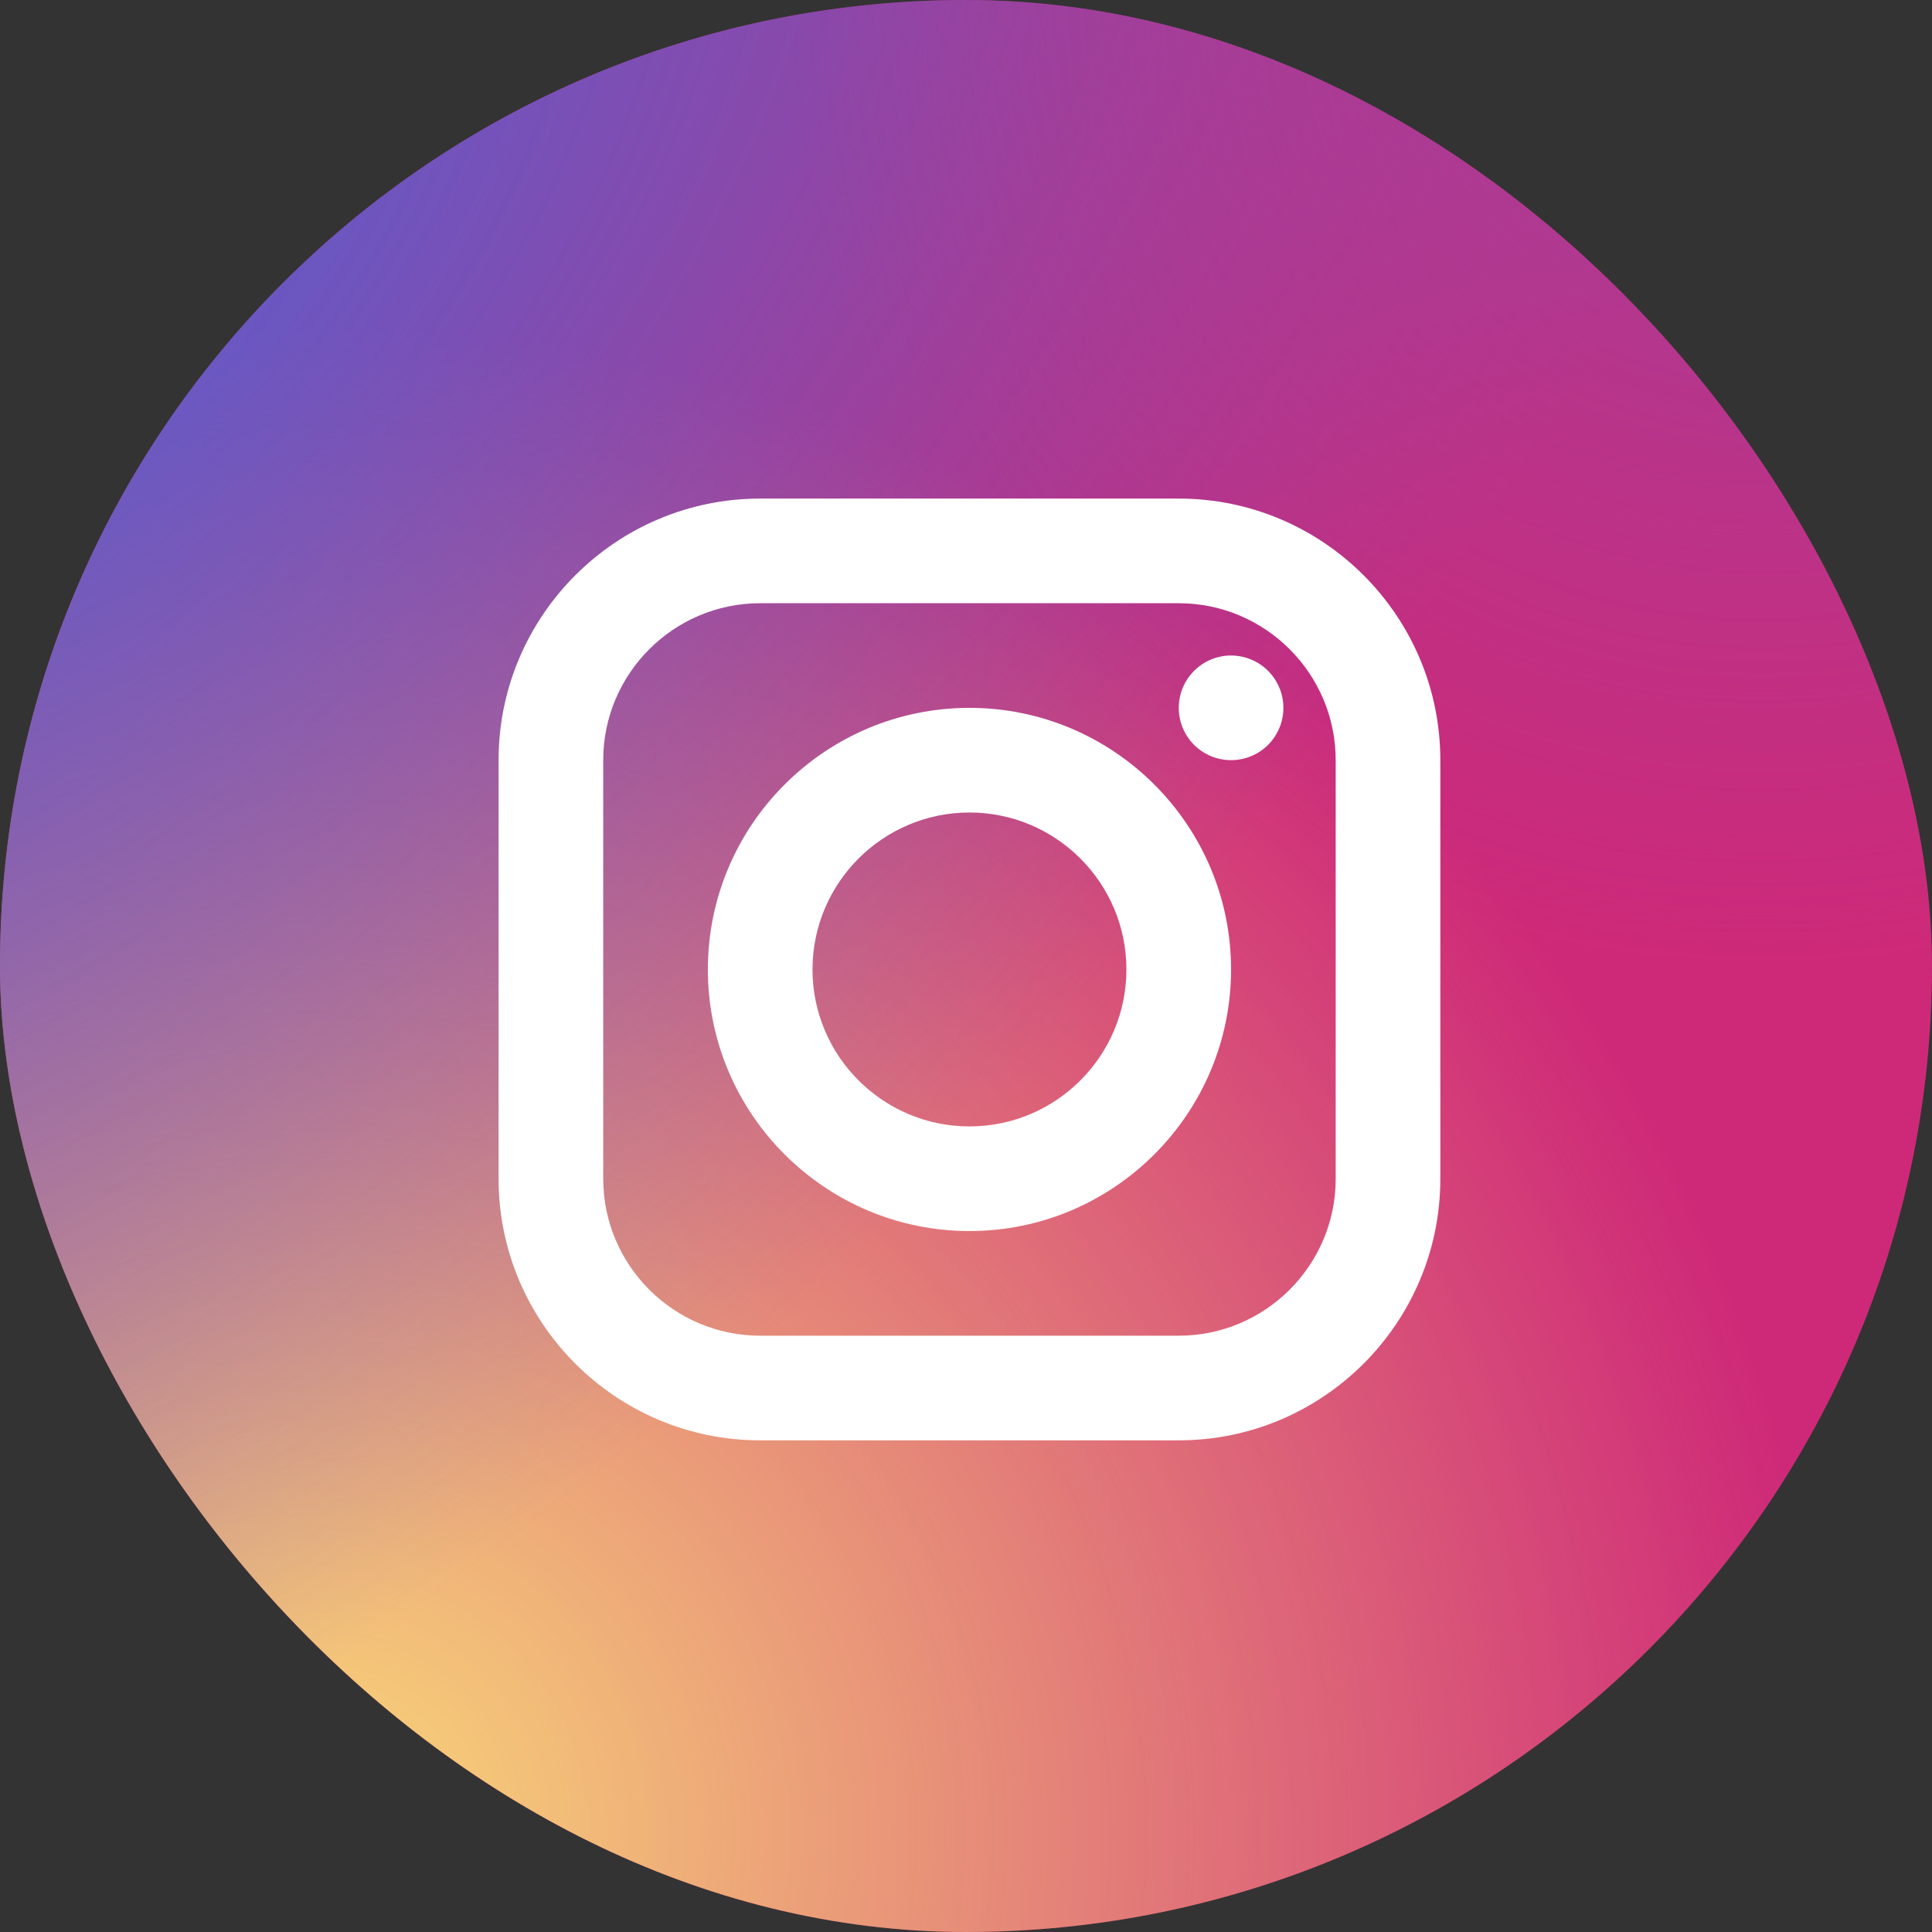 <?xml version="1.0" encoding="UTF-8"?> <svg xmlns="http://www.w3.org/2000/svg" width="31" height="31" viewBox="0 0 31 31" fill="none"><rect x="0" y="0" width="31" height="31" fill="#333333" stroke="none"/> <rect width="31" height="31" rx="15.5" fill="#CE2978"></rect> <rect width="31" height="31" rx="15.5" fill="url(#paint0_radial_164_75)"></rect> <rect width="31" height="31" rx="15.5" fill="url(#paint1_radial_164_75)"></rect> <rect width="31" height="31" rx="15.5" fill="url(#paint2_radial_164_75)"></rect> <path d="M12.197 8C9.883 8 8 9.883 8 12.197V18.914C8 21.228 9.883 23.111 12.197 23.111H18.914C21.228 23.111 23.111 21.228 23.111 18.914V12.197C23.111 9.883 21.228 8 18.914 8H12.197ZM12.197 9.679H18.914C20.302 9.679 21.432 10.809 21.432 12.197V18.914C21.432 20.302 20.302 21.432 18.914 21.432H12.197C10.809 21.432 9.679 20.302 9.679 18.914V12.197C9.679 10.809 10.809 9.679 12.197 9.679ZM19.753 10.518C19.53 10.518 19.317 10.607 19.16 10.764C19.002 10.922 18.914 11.135 18.914 11.358C18.914 11.581 19.002 11.794 19.16 11.952C19.317 12.109 19.53 12.197 19.753 12.197C19.976 12.197 20.189 12.109 20.347 11.952C20.504 11.794 20.593 11.581 20.593 11.358C20.593 11.135 20.504 10.922 20.347 10.764C20.189 10.607 19.976 10.518 19.753 10.518ZM15.556 11.358C13.241 11.358 11.358 13.241 11.358 15.556C11.358 17.87 13.241 19.753 15.556 19.753C17.87 19.753 19.753 17.87 19.753 15.556C19.753 13.241 17.87 11.358 15.556 11.358ZM15.556 13.037C16.944 13.037 18.074 14.167 18.074 15.556C18.074 16.944 16.944 18.074 15.556 18.074C14.167 18.074 13.037 16.944 13.037 15.556C13.037 14.167 14.167 13.037 15.556 13.037Z" fill="white"></path> <defs> <radialGradient id="paint0_radial_164_75" cx="0" cy="0" r="1" gradientUnits="userSpaceOnUse" gradientTransform="translate(5 29.5) rotate(-59.237) scale(24.439)"> <stop stop-color="#F9D879"></stop> <stop offset="1" stop-color="#F9D879" stop-opacity="0"></stop> </radialGradient> <radialGradient id="paint1_radial_164_75" cx="0" cy="0" r="1" gradientUnits="userSpaceOnUse" gradientTransform="translate(-4.7981e-07 3.5) rotate(45.939) scale(21.57 38.585)"> <stop stop-color="#5262D3"></stop> <stop offset="1" stop-color="#5262D3" stop-opacity="0"></stop> </radialGradient> <radialGradient id="paint2_radial_164_75" cx="0" cy="0" r="1" gradientUnits="userSpaceOnUse" gradientTransform="translate(28.5) rotate(120.651) scale(15.692)"> <stop stop-color="#A53E99"></stop> <stop offset="1" stop-color="#A53E99" stop-opacity="0"></stop> </radialGradient> </defs> </svg> 